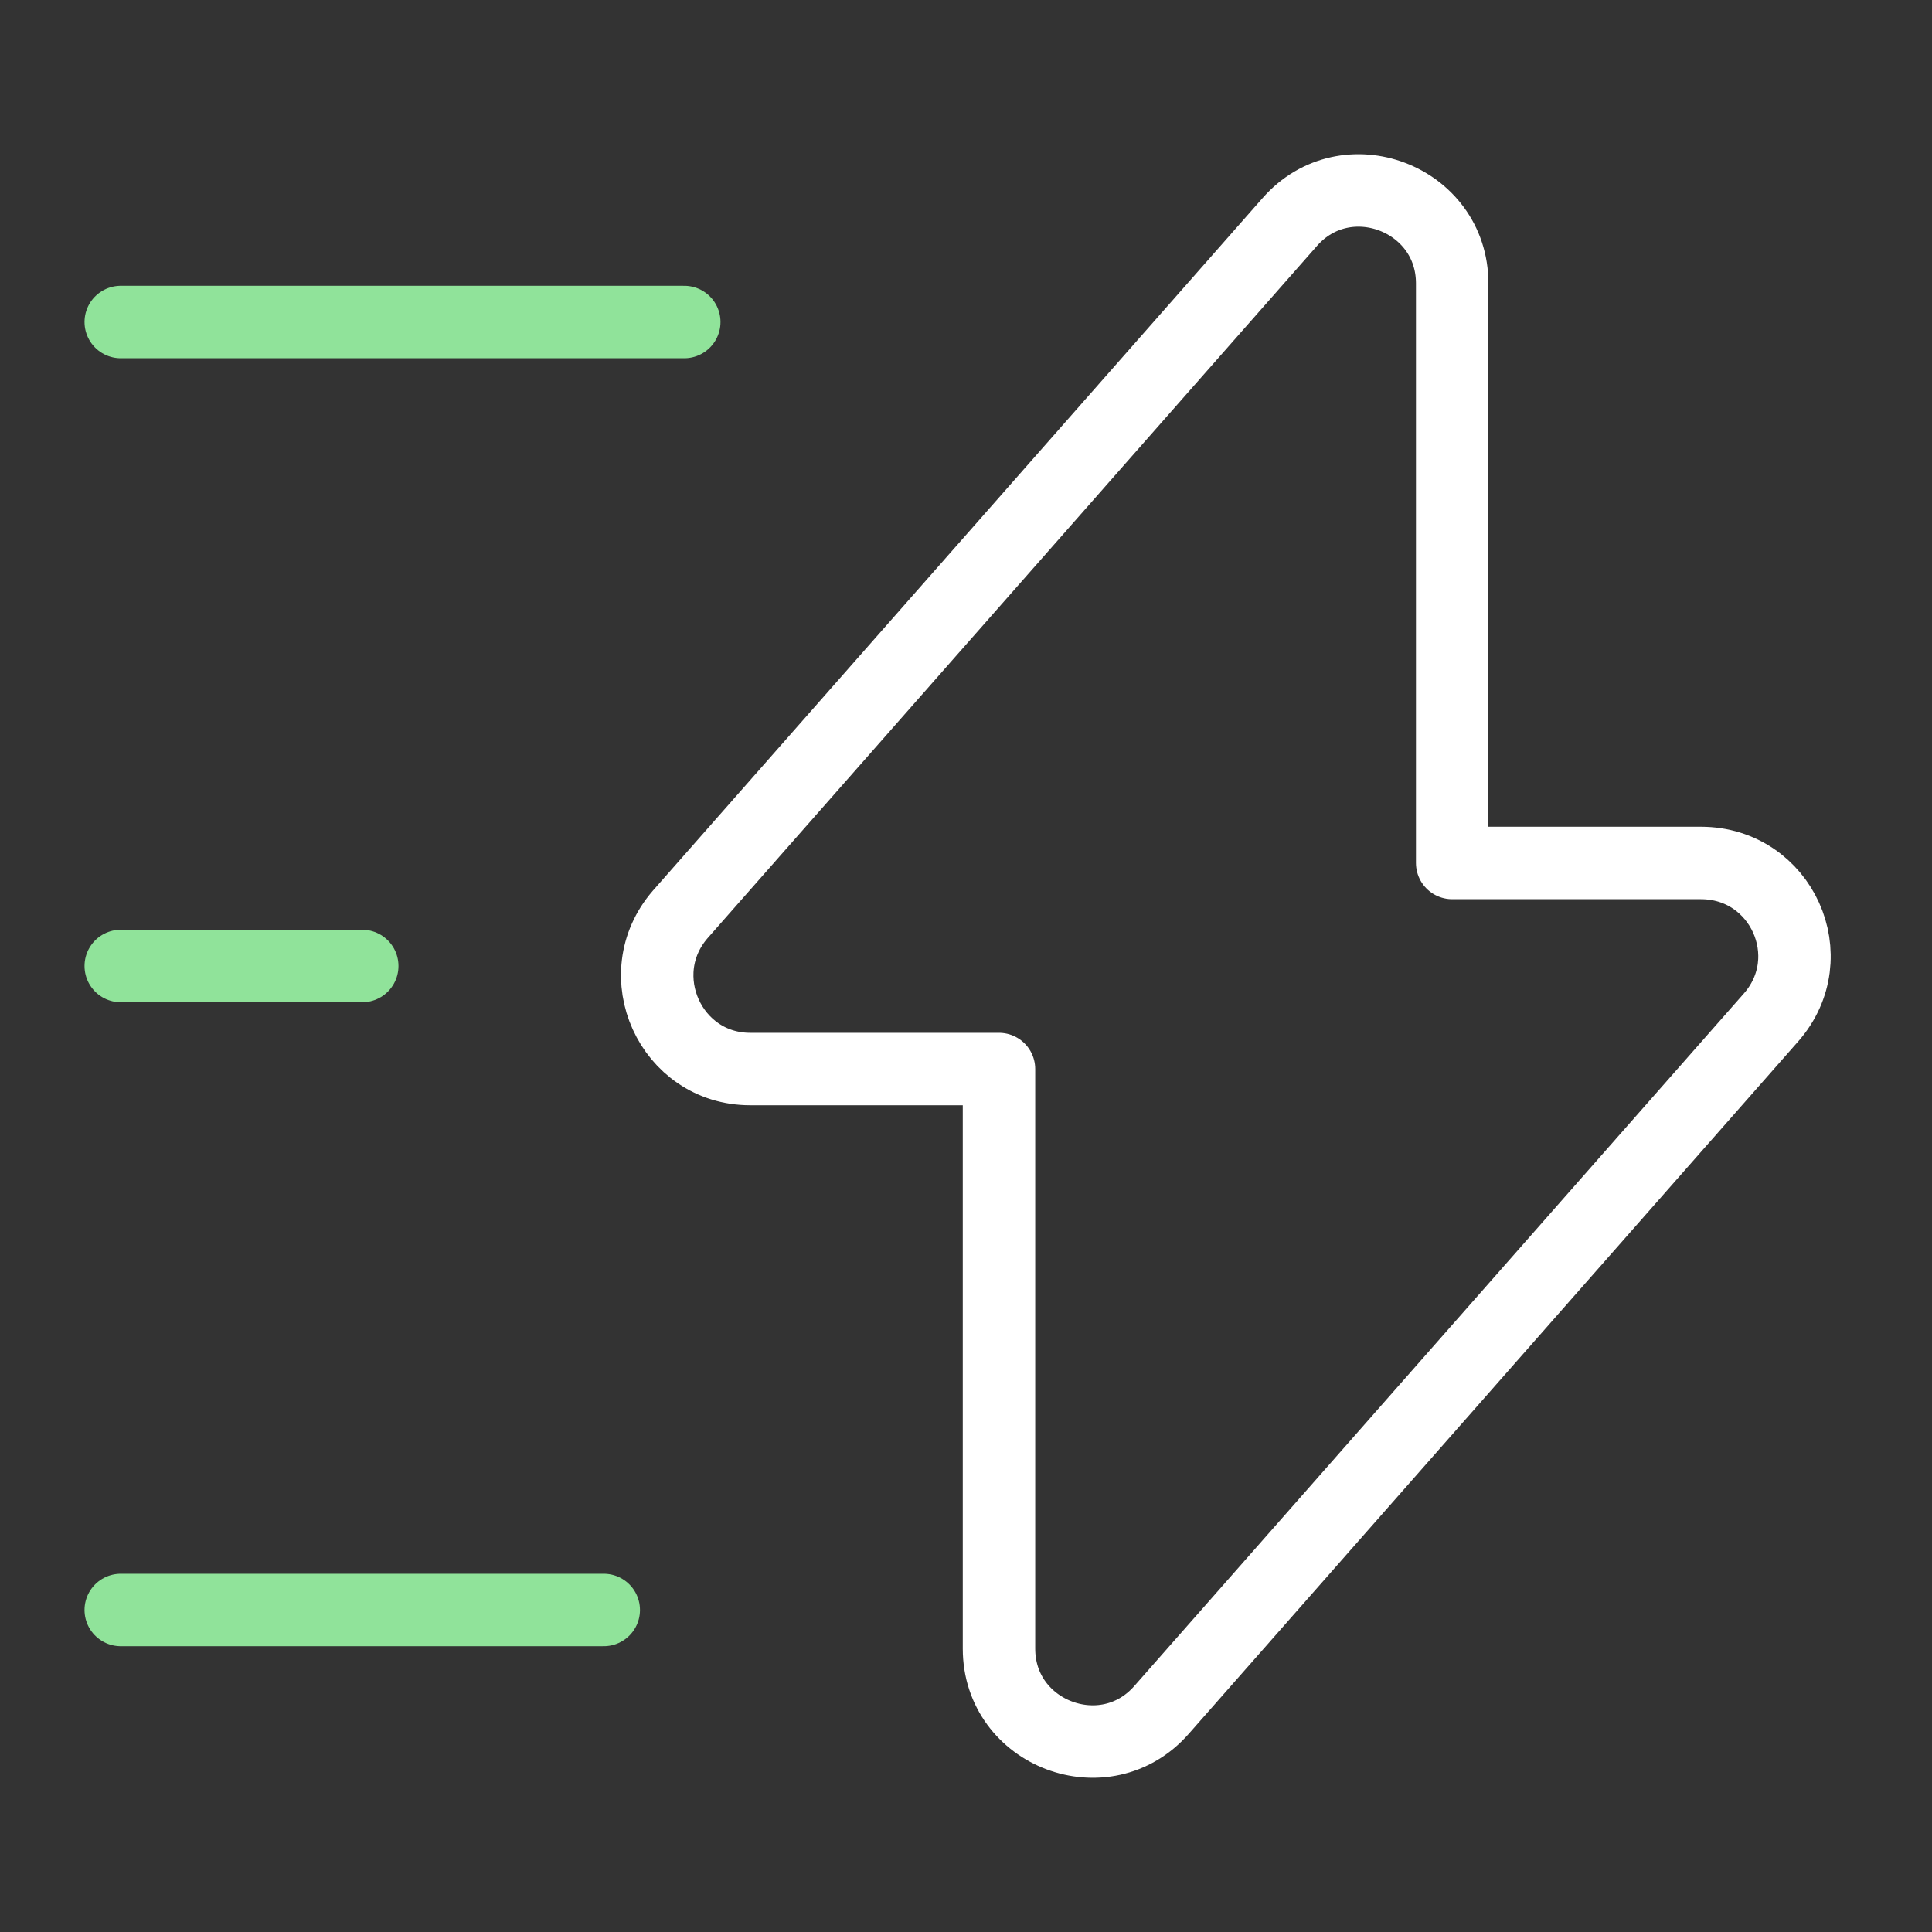<svg width="40" height="40" viewBox="0 0 40 40" fill="none" xmlns="http://www.w3.org/2000/svg">
<rect x="0" y="0" width="40" height="40" fill="#333333" stroke="none"/>
<path d="M15.533 22.133H20.683V34.133C20.683 35.9 22.883 36.733 24.05 35.4L36.666 21.067C37.766 19.817 36.883 17.867 35.216 17.867H30.066V5.867C30.066 4.1 27.866 3.267 26.7 4.6L14.083 18.933C13 20.183 13.883 22.133 15.533 22.133Z" stroke="white" stroke-width="1.5" stroke-miterlimit="10" stroke-linecap="round" stroke-linejoin="round"/>
<path d="M14.167 6.667H2.5" stroke="#90E39A" stroke-width="1.5" stroke-miterlimit="10" stroke-linecap="round" stroke-linejoin="round"/>
<path d="M12.5 33.333H2.5" stroke="#90E39A" stroke-width="1.5" stroke-miterlimit="10" stroke-linecap="round" stroke-linejoin="round"/>
<path d="M7.5 20H2.5" stroke="#90E39A" stroke-width="1.5" stroke-miterlimit="10" stroke-linecap="round" stroke-linejoin="round"/>
</svg>
